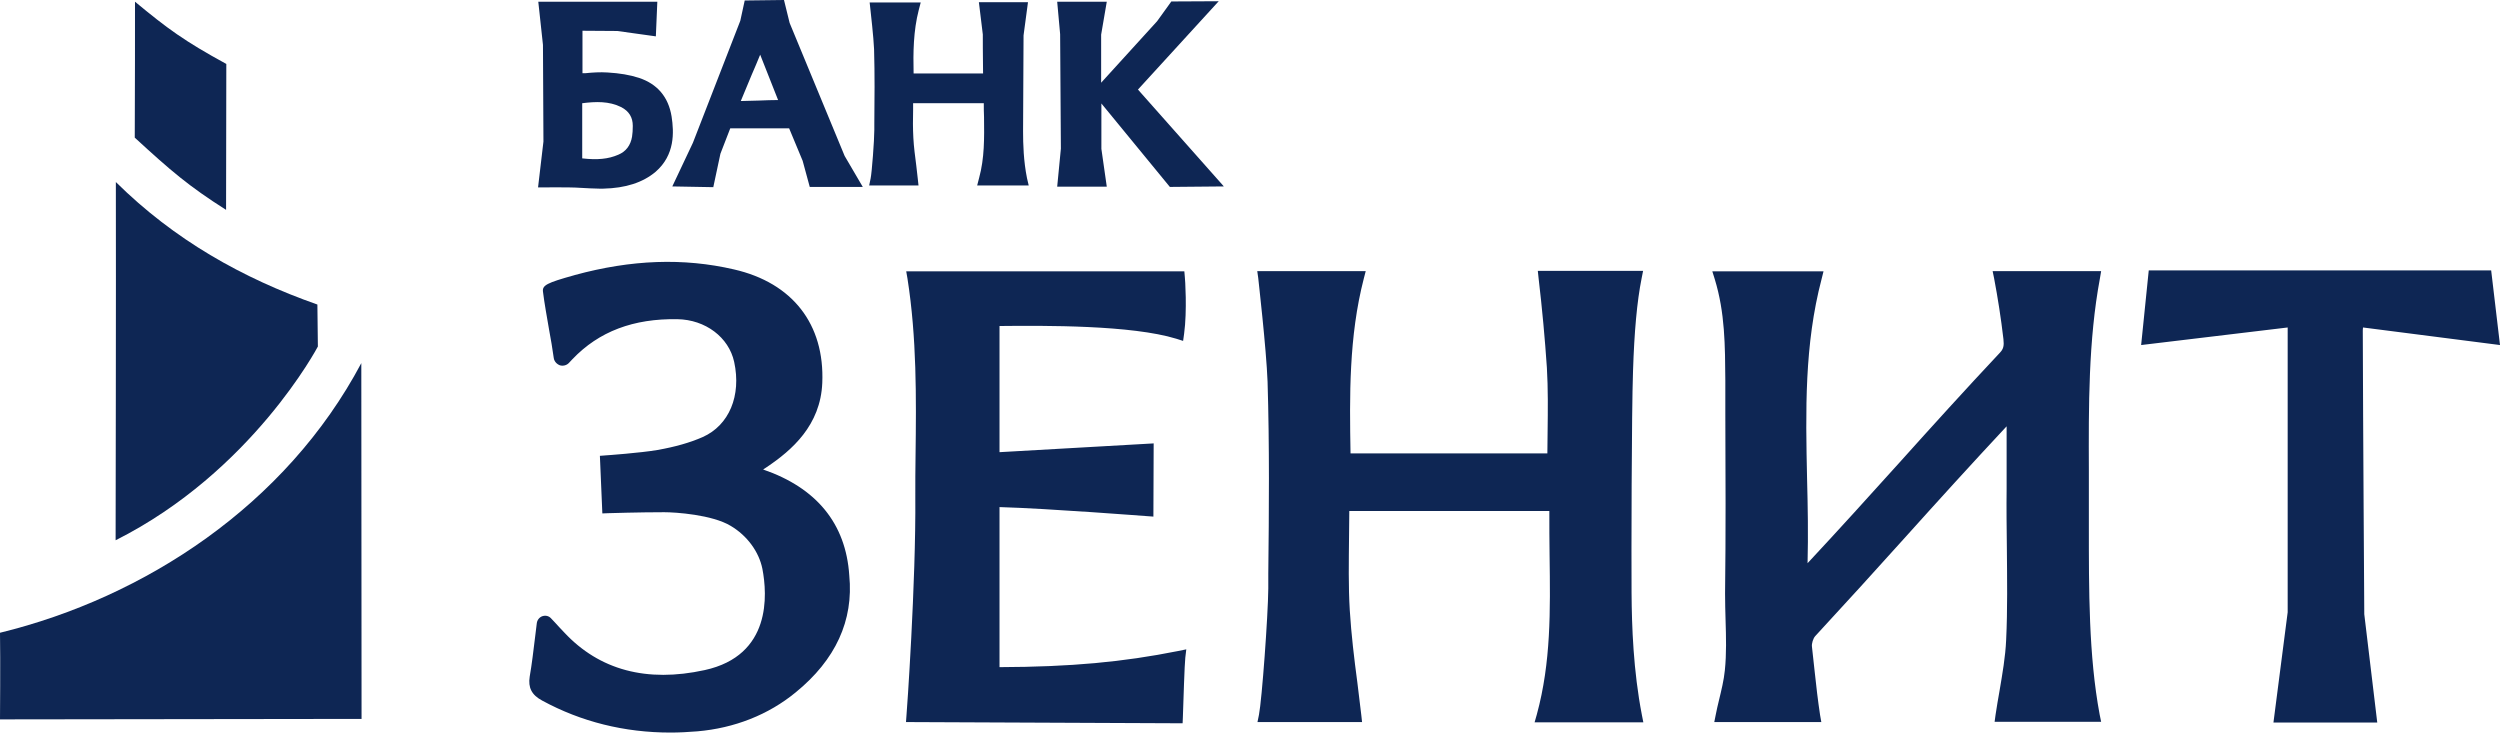 <?xml version="1.0" encoding="UTF-8"?> <svg xmlns="http://www.w3.org/2000/svg" width="114" height="34" viewBox="0 0 114 34" fill="none"> <path d="M0 32.804L16.487 32.782L16.476 16.558C13.04 23.034 6.604 27.24 0 28.854C0.022 30.078 0 32.804 0 32.804Z" fill="#0E2654"></path> <path d="M5.272 24.636C11.495 21.51 14.495 15.801 14.495 15.801C14.495 15.801 14.473 13.921 14.473 13.887C11.048 12.685 7.936 10.928 5.283 8.301C5.294 12.752 5.272 24.636 5.272 24.636V24.636ZM6.156 0.078C6.156 0.078 6.156 5.041 6.145 6.276C7.79 7.789 8.608 8.49 10.309 9.57L10.32 2.916C8.384 1.859 7.634 1.302 6.156 0.078V0.078Z" fill="#0E2654"></path> <path d="M30.624 5.308C30.478 4.418 29.974 3.828 29.135 3.55C28.721 3.416 28.262 3.338 27.702 3.305C27.366 3.283 27.02 3.305 26.695 3.338H26.561V1.402L28.15 1.413L29.907 1.658L29.974 0.078H24.546L24.759 2.047L24.781 6.454L24.535 8.546H24.848C24.848 8.546 25.587 8.535 25.945 8.546C26.135 8.546 26.326 8.557 26.516 8.568C26.785 8.579 27.053 8.602 27.322 8.602H27.512C28.531 8.579 29.314 8.323 29.896 7.834C30.78 7.066 30.736 6.031 30.624 5.308V5.308ZM28.855 5.742C28.855 5.931 28.844 6.087 28.822 6.231C28.755 6.632 28.542 6.91 28.195 7.055C27.736 7.255 27.232 7.3 26.549 7.222V4.707C27.165 4.629 27.77 4.607 28.329 4.885C28.687 5.074 28.855 5.352 28.855 5.742ZM36.007 1.046L35.75 0L33.959 0.022L33.758 0.946L31.597 6.51L30.657 8.501L32.526 8.535L32.851 7.01L33.299 5.853H35.985L36.601 7.333L36.925 8.524H39.343L38.515 7.11L36.007 1.046V1.046ZM35.481 4.562C35.202 4.562 34.911 4.573 34.62 4.585C34.34 4.596 34.049 4.596 33.78 4.607C33.948 4.206 34.116 3.794 34.284 3.394C34.418 3.093 34.541 2.793 34.664 2.493L35.481 4.562V4.562ZM53.346 8.524L55.808 8.501L51.891 4.084L55.573 0.056L53.413 0.067L52.764 0.968C52.764 0.968 51.107 2.782 50.212 3.772V1.58L50.469 0.078H48.208L48.342 1.558L48.376 6.777L48.208 8.512H50.469L50.223 6.788V4.718L53.346 8.524V8.524ZM46.652 5.987C46.652 5.419 46.674 1.614 46.674 1.614L46.876 0.1H44.637L44.816 1.569C44.816 1.569 44.816 2.682 44.828 3.349H41.66C41.638 2.392 41.649 1.413 41.895 0.456L41.985 0.111H39.656L39.69 0.423C39.701 0.534 39.836 1.703 39.858 2.248C39.891 3.383 39.88 4.551 39.869 5.664V5.92C39.869 6.398 39.757 7.867 39.701 8.134L39.634 8.457H41.884L41.85 8.145C41.828 7.945 41.806 7.756 41.783 7.556C41.727 7.122 41.671 6.699 41.649 6.287C41.626 5.864 41.626 5.43 41.638 5.007V4.707H44.861C44.861 4.918 44.861 5.13 44.872 5.341C44.883 6.298 44.895 7.211 44.648 8.112L44.559 8.457H46.909L46.831 8.123C46.674 7.344 46.652 6.565 46.652 5.987V5.987ZM74.859 12.685L74.925 12.351H70.124L70.157 12.663C70.325 14.098 70.448 15.434 70.538 16.769C70.594 17.726 70.583 18.705 70.571 19.662C70.571 19.996 70.56 20.341 70.56 20.675H61.584C61.539 18.06 61.506 15.356 62.188 12.707L62.277 12.363H57.331L57.375 12.674C57.375 12.707 57.744 15.89 57.801 17.403C57.89 20.319 57.867 23.29 57.834 26.161V26.839C57.822 28.097 57.543 31.914 57.409 32.592L57.341 32.926H62.11L62.076 32.615C62.02 32.114 61.953 31.624 61.897 31.135C61.751 30.044 61.617 28.92 61.55 27.83C61.483 26.728 61.506 25.593 61.516 24.503C61.516 24.102 61.528 23.701 61.528 23.301H70.65C70.65 23.98 70.65 24.67 70.661 25.337C70.695 27.841 70.728 30.2 70.079 32.581L69.978 32.937H74.936L74.87 32.603C74.478 30.578 74.41 28.564 74.399 27.04C74.388 25.515 74.399 18.783 74.466 16.914C74.523 15.133 74.645 13.754 74.859 12.685V12.685ZM45.578 30.422V23.123C47.872 23.19 52.248 23.535 52.293 23.535L52.595 23.557L52.607 20.219L45.578 20.619V14.866C47.67 14.844 51.599 14.822 53.636 15.445L53.95 15.545L53.995 15.222C54.14 14.165 54.039 12.685 54.028 12.63L54.006 12.374H41.324L41.38 12.697C41.805 15.4 41.783 18.138 41.749 20.786C41.738 21.398 41.738 22.01 41.738 22.633C41.772 26.55 41.346 32.57 41.335 32.626L41.313 32.926L53.927 32.982L53.939 32.704C53.961 32.036 54.017 30.244 54.05 29.988L54.095 29.61L53.715 29.688C51.208 30.189 48.835 30.411 45.578 30.422V30.422ZM34.799 21.409C34.855 21.376 34.911 21.331 34.967 21.298C36.108 20.53 37.418 19.395 37.496 17.459C37.608 14.788 36.142 12.897 33.467 12.285C31.161 11.751 28.788 11.84 26.214 12.541L26.18 12.552C24.938 12.897 24.725 13.008 24.759 13.297C24.826 13.843 24.938 14.444 25.038 15.033C25.117 15.467 25.195 15.901 25.251 16.324C25.273 16.48 25.386 16.602 25.531 16.658C25.676 16.702 25.844 16.658 25.945 16.547L26.102 16.38C27.311 15.111 28.889 14.521 30.892 14.555C32.168 14.577 33.232 15.378 33.478 16.502C33.814 18.049 33.243 19.395 32.045 19.929C31.463 20.185 30.792 20.375 29.986 20.519C29.202 20.653 27.658 20.764 27.635 20.764L27.355 20.786L27.467 23.412L27.747 23.401C27.758 23.401 29.135 23.357 30.288 23.357C30.803 23.357 32.471 23.468 33.321 23.98C34.071 24.425 34.608 25.159 34.765 25.938C34.989 27.107 35.19 29.888 32.135 30.556C29.493 31.135 27.333 30.556 25.732 28.843C25.598 28.698 25.453 28.553 25.296 28.375L25.128 28.197C25.027 28.086 24.882 28.052 24.736 28.097C24.602 28.142 24.501 28.264 24.479 28.409L24.4 29.054C24.322 29.688 24.255 30.278 24.154 30.857C24.076 31.357 24.244 31.691 24.725 31.947C26.505 32.915 28.475 33.405 30.579 33.405C30.982 33.405 31.385 33.382 31.799 33.349C33.489 33.204 35.045 32.592 36.287 31.569C38.101 30.089 38.929 28.297 38.727 26.239C38.571 23.868 37.227 22.244 34.799 21.409V21.409ZM95.252 23.969V22.667V21.454C95.241 18.538 95.229 15.523 95.756 12.696L95.812 12.363H90.864L90.932 12.696C91.099 13.575 91.245 14.51 91.357 15.467C91.39 15.768 91.357 15.912 91.2 16.079C89.633 17.748 88.089 19.451 86.611 21.098C85.256 22.6 83.858 24.147 82.425 25.682C82.458 24.391 82.436 23.112 82.403 21.854C82.335 18.705 82.279 15.723 83.063 12.73L83.152 12.374H78.082L78.193 12.73C78.663 14.265 78.663 15.768 78.675 17.359V18.894C78.686 21.576 78.698 24.347 78.663 27.062C78.663 27.474 78.675 27.885 78.686 28.286C78.709 29.043 78.731 29.811 78.653 30.567C78.608 31.023 78.496 31.468 78.384 31.936C78.329 32.147 78.284 32.37 78.238 32.592L78.171 32.926H83.052L82.995 32.603C82.895 31.936 82.817 31.268 82.749 30.623C82.704 30.244 82.671 29.877 82.626 29.499C82.603 29.343 82.682 29.11 82.772 29.009C84.16 27.507 85.537 25.994 86.857 24.525C88.357 22.856 89.913 21.142 91.502 19.44V22.266C91.491 23.178 91.502 24.102 91.513 24.992C91.524 26.372 91.547 27.796 91.48 29.187C91.446 29.955 91.312 30.712 91.177 31.513C91.111 31.869 91.054 32.236 90.998 32.592L90.954 32.915H95.812L95.744 32.581C95.241 29.888 95.252 26.884 95.252 23.969V23.969ZM107.743 15.1C107.743 15.056 107.743 15 107.754 14.933L114 15.734L113.597 12.329H97.983L97.636 15.734L104.318 14.933V27.919L103.669 32.949H108.403L107.811 28.008C107.811 27.908 107.754 19.351 107.743 15.1Z" fill="#0E2654"></path> </svg> 